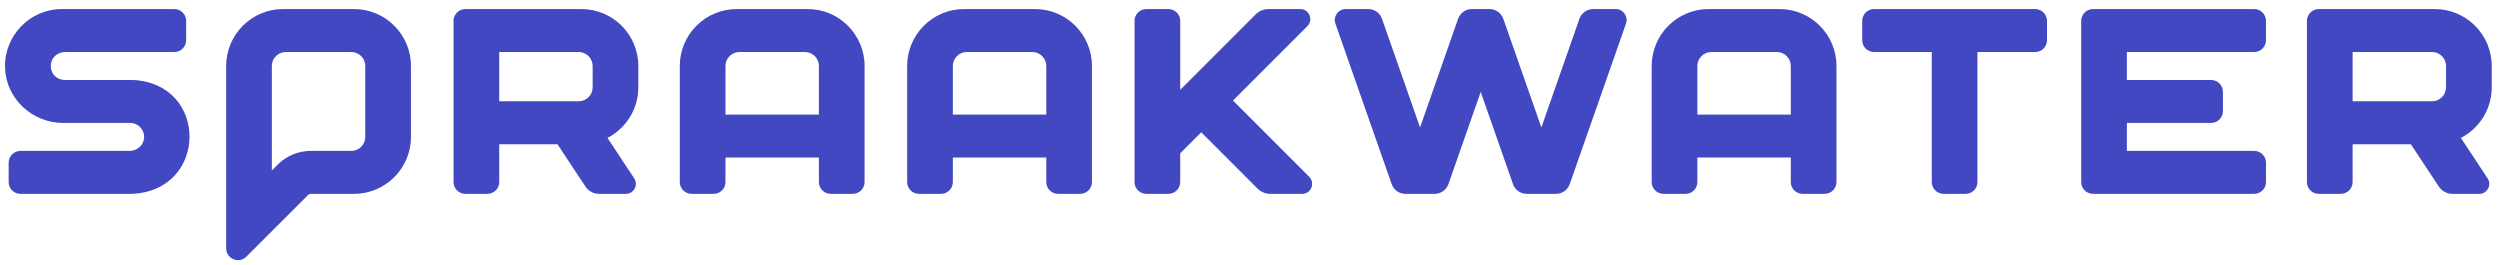 <?xml version="1.0" encoding="UTF-8"?> <svg xmlns="http://www.w3.org/2000/svg" width="226" height="24" viewBox="0 0 226 24" fill="none"><g clip-path="url(#clip0_791_7123)"><path d="M73.011 0.819H66.6C63.758 0.819 61.453 3.124 61.453 5.966V16.456C61.453 17.046 61.931 17.524 62.522 17.524H64.514C65.104 17.524 65.583 17.046 65.583 16.456V14.241H74.028V16.456C74.028 17.046 74.507 17.524 75.097 17.524H77.09C77.68 17.524 78.158 17.046 78.158 16.456V5.966C78.158 3.124 75.854 0.819 73.011 0.819ZM65.583 10.358V5.966C65.583 5.268 66.149 4.702 66.847 4.702H72.764C73.463 4.702 74.028 5.268 74.028 5.966V10.358H65.583Z" fill="#4248C2"></path><path d="M52.558 0.819H42.069C41.478 0.819 41 1.298 41 1.888V16.456C41 17.046 41.478 17.524 42.069 17.524H44.061C44.651 17.524 45.13 17.046 45.13 16.456V13.04H50.396L52.921 16.861C53.195 17.275 53.659 17.525 54.156 17.525H56.578C57.298 17.525 57.729 16.723 57.332 16.122L54.917 12.467C56.573 11.611 57.705 9.884 57.705 7.893V5.967C57.705 3.124 55.401 0.819 52.558 0.819ZM45.13 9.156V4.702H52.311C53.008 4.702 53.575 5.269 53.575 5.966V7.892C53.575 8.589 53.008 9.156 52.311 9.156H45.13Z" fill="#4248C2"></path><path d="M183.98 0.819H169.412C168.822 0.819 168.344 1.298 168.344 1.888V3.634C168.344 4.224 168.822 4.702 169.412 4.702H174.631V16.456C174.631 17.046 175.11 17.524 175.7 17.524H177.693C178.283 17.524 178.761 17.046 178.761 16.456V4.702H183.98C184.571 4.702 185.049 4.224 185.049 3.634V1.888C185.049 1.298 184.571 0.819 183.98 0.819Z" fill="#4248C2"></path><path d="M203.777 0.819H189.209C188.619 0.819 188.141 1.298 188.141 1.888V16.456C188.141 17.046 188.619 17.524 189.209 17.524H203.777C204.367 17.524 204.846 17.046 204.846 16.456V14.71C204.846 14.12 204.367 13.641 203.777 13.641H192.27V11.114H199.884C200.474 11.114 200.953 10.635 200.953 10.045V8.299C200.953 7.709 200.474 7.23 199.884 7.23H192.27V4.703H203.777C204.367 4.703 204.846 4.224 204.846 3.634V1.888C204.846 1.298 204.367 0.819 203.777 0.819Z" fill="#4248C2"></path><path d="M12.011 7.23H5.847C4.155 7.151 4.169 4.759 5.891 4.702H15.761C16.351 4.702 16.829 4.224 16.829 3.634V1.888C16.829 1.298 16.351 0.819 15.761 0.819H5.6C2.71 0.819 0.369 3.213 0.455 6.122C0.538 8.921 2.909 11.113 5.71 11.113H11.764C12.516 11.113 13.117 11.773 13.018 12.544C12.936 13.181 12.363 13.641 11.721 13.641H1.85C1.26 13.641 0.782 14.12 0.782 14.71V16.456C0.782 17.046 1.26 17.524 1.85 17.524H11.902C18.82 17.263 18.896 7.554 12.011 7.23Z" fill="#4248C2"></path><path d="M160.87 0.819H154.46C151.617 0.819 149.312 3.124 149.312 5.966V16.456C149.312 17.046 149.791 17.524 150.381 17.524H152.374C152.964 17.524 153.442 17.046 153.442 16.456V14.241H161.888V16.456C161.888 17.046 162.366 17.524 162.956 17.524H164.949C165.539 17.524 166.017 17.046 166.017 16.456V5.966C166.017 3.124 163.713 0.819 160.87 0.819ZM153.442 10.358V5.966C153.442 5.268 154.008 4.702 154.706 4.702H160.624C161.322 4.702 161.888 5.268 161.888 5.966V10.358H153.442Z" fill="#4248C2"></path><path d="M93.566 0.819H87.155C84.312 0.819 82.008 3.124 82.008 5.966V16.456C82.008 17.046 82.486 17.524 83.076 17.524H85.069C85.659 17.524 86.138 17.046 86.138 16.456V14.241H94.583V16.456C94.583 17.046 95.061 17.524 95.652 17.524H97.644C98.234 17.524 98.713 17.046 98.713 16.456V5.966C98.713 3.124 96.409 0.819 93.566 0.819ZM86.138 10.358V5.966C86.138 5.268 86.703 4.702 87.401 4.702H93.319C94.017 4.702 94.583 5.268 94.583 5.966V10.358H86.138Z" fill="#4248C2"></path><path d="M111.46 9.09L118.187 2.363C118.756 1.794 118.353 0.82 117.547 0.82H114.672C114.236 0.82 113.818 0.993 113.51 1.301L106.692 8.119V1.888C106.692 1.298 106.214 0.819 105.624 0.819H103.631C103.041 0.819 102.562 1.298 102.562 1.888V16.456C102.562 17.046 103.041 17.524 103.631 17.524H105.624C106.214 17.524 106.692 17.046 106.692 16.456V13.858L108.591 11.959L113.676 17.043C113.984 17.351 114.402 17.525 114.838 17.525H117.712C118.517 17.525 118.921 16.551 118.351 15.981L111.46 9.09Z" fill="#4248C2"></path><path d="M146.059 0.819H144.021C143.463 0.819 142.965 1.172 142.78 1.7L139.34 11.521L135.899 1.7C135.715 1.172 135.217 0.819 134.658 0.819H133.053C132.495 0.819 131.997 1.172 131.812 1.7L128.373 11.521L124.932 1.7C124.747 1.172 124.249 0.819 123.691 0.819H121.651C120.972 0.819 120.496 1.491 120.72 2.132L125.806 16.644C125.991 17.171 126.488 17.524 127.047 17.524H129.696C130.254 17.524 130.752 17.171 130.937 16.644L133.857 8.313L136.775 16.644C136.96 17.171 137.457 17.524 138.016 17.524H140.663C141.222 17.524 141.719 17.171 141.904 16.644L146.99 2.132C147.214 1.491 146.738 0.819 146.059 0.819Z" fill="#4248C2"></path><path d="M225.252 7.892V5.966C225.252 3.124 222.948 0.819 220.105 0.819H209.615C209.025 0.819 208.547 1.298 208.547 1.888V16.456C208.547 17.046 209.025 17.524 209.615 17.524H211.608C212.198 17.524 212.677 17.046 212.677 16.456V13.04H217.943L220.468 16.861C220.742 17.275 221.206 17.525 221.702 17.525H224.125C224.845 17.525 225.276 16.723 224.879 16.122L222.464 12.467C224.12 11.611 225.252 9.884 225.252 7.892ZM212.677 9.156V4.702H219.858C220.555 4.702 221.122 5.269 221.122 5.966V7.892C221.122 8.589 220.555 9.156 219.858 9.156H212.677Z" fill="#4248C2"></path><path d="M32.003 0.819H25.592C22.75 0.819 20.445 3.124 20.445 5.966V22.448C20.445 23.399 21.596 23.876 22.269 23.203L27.845 17.632C27.913 17.563 28.007 17.524 28.104 17.524H32.003C34.846 17.524 37.151 15.22 37.151 12.377V5.966C37.151 3.124 34.846 0.819 32.003 0.819ZM28.104 13.641C26.969 13.641 25.902 14.083 25.1 14.885L24.575 15.409V5.966C24.575 5.269 25.142 4.702 25.839 4.702H31.757C32.454 4.702 33.021 5.269 33.021 5.966V12.377C33.021 13.074 32.454 13.641 31.757 13.641H28.104Z" fill="#4248C2"></path></g><defs><clipPath id="clip0_791_7123"><rect width="225.863" height="24" fill="white"></rect></clipPath></defs></svg> 